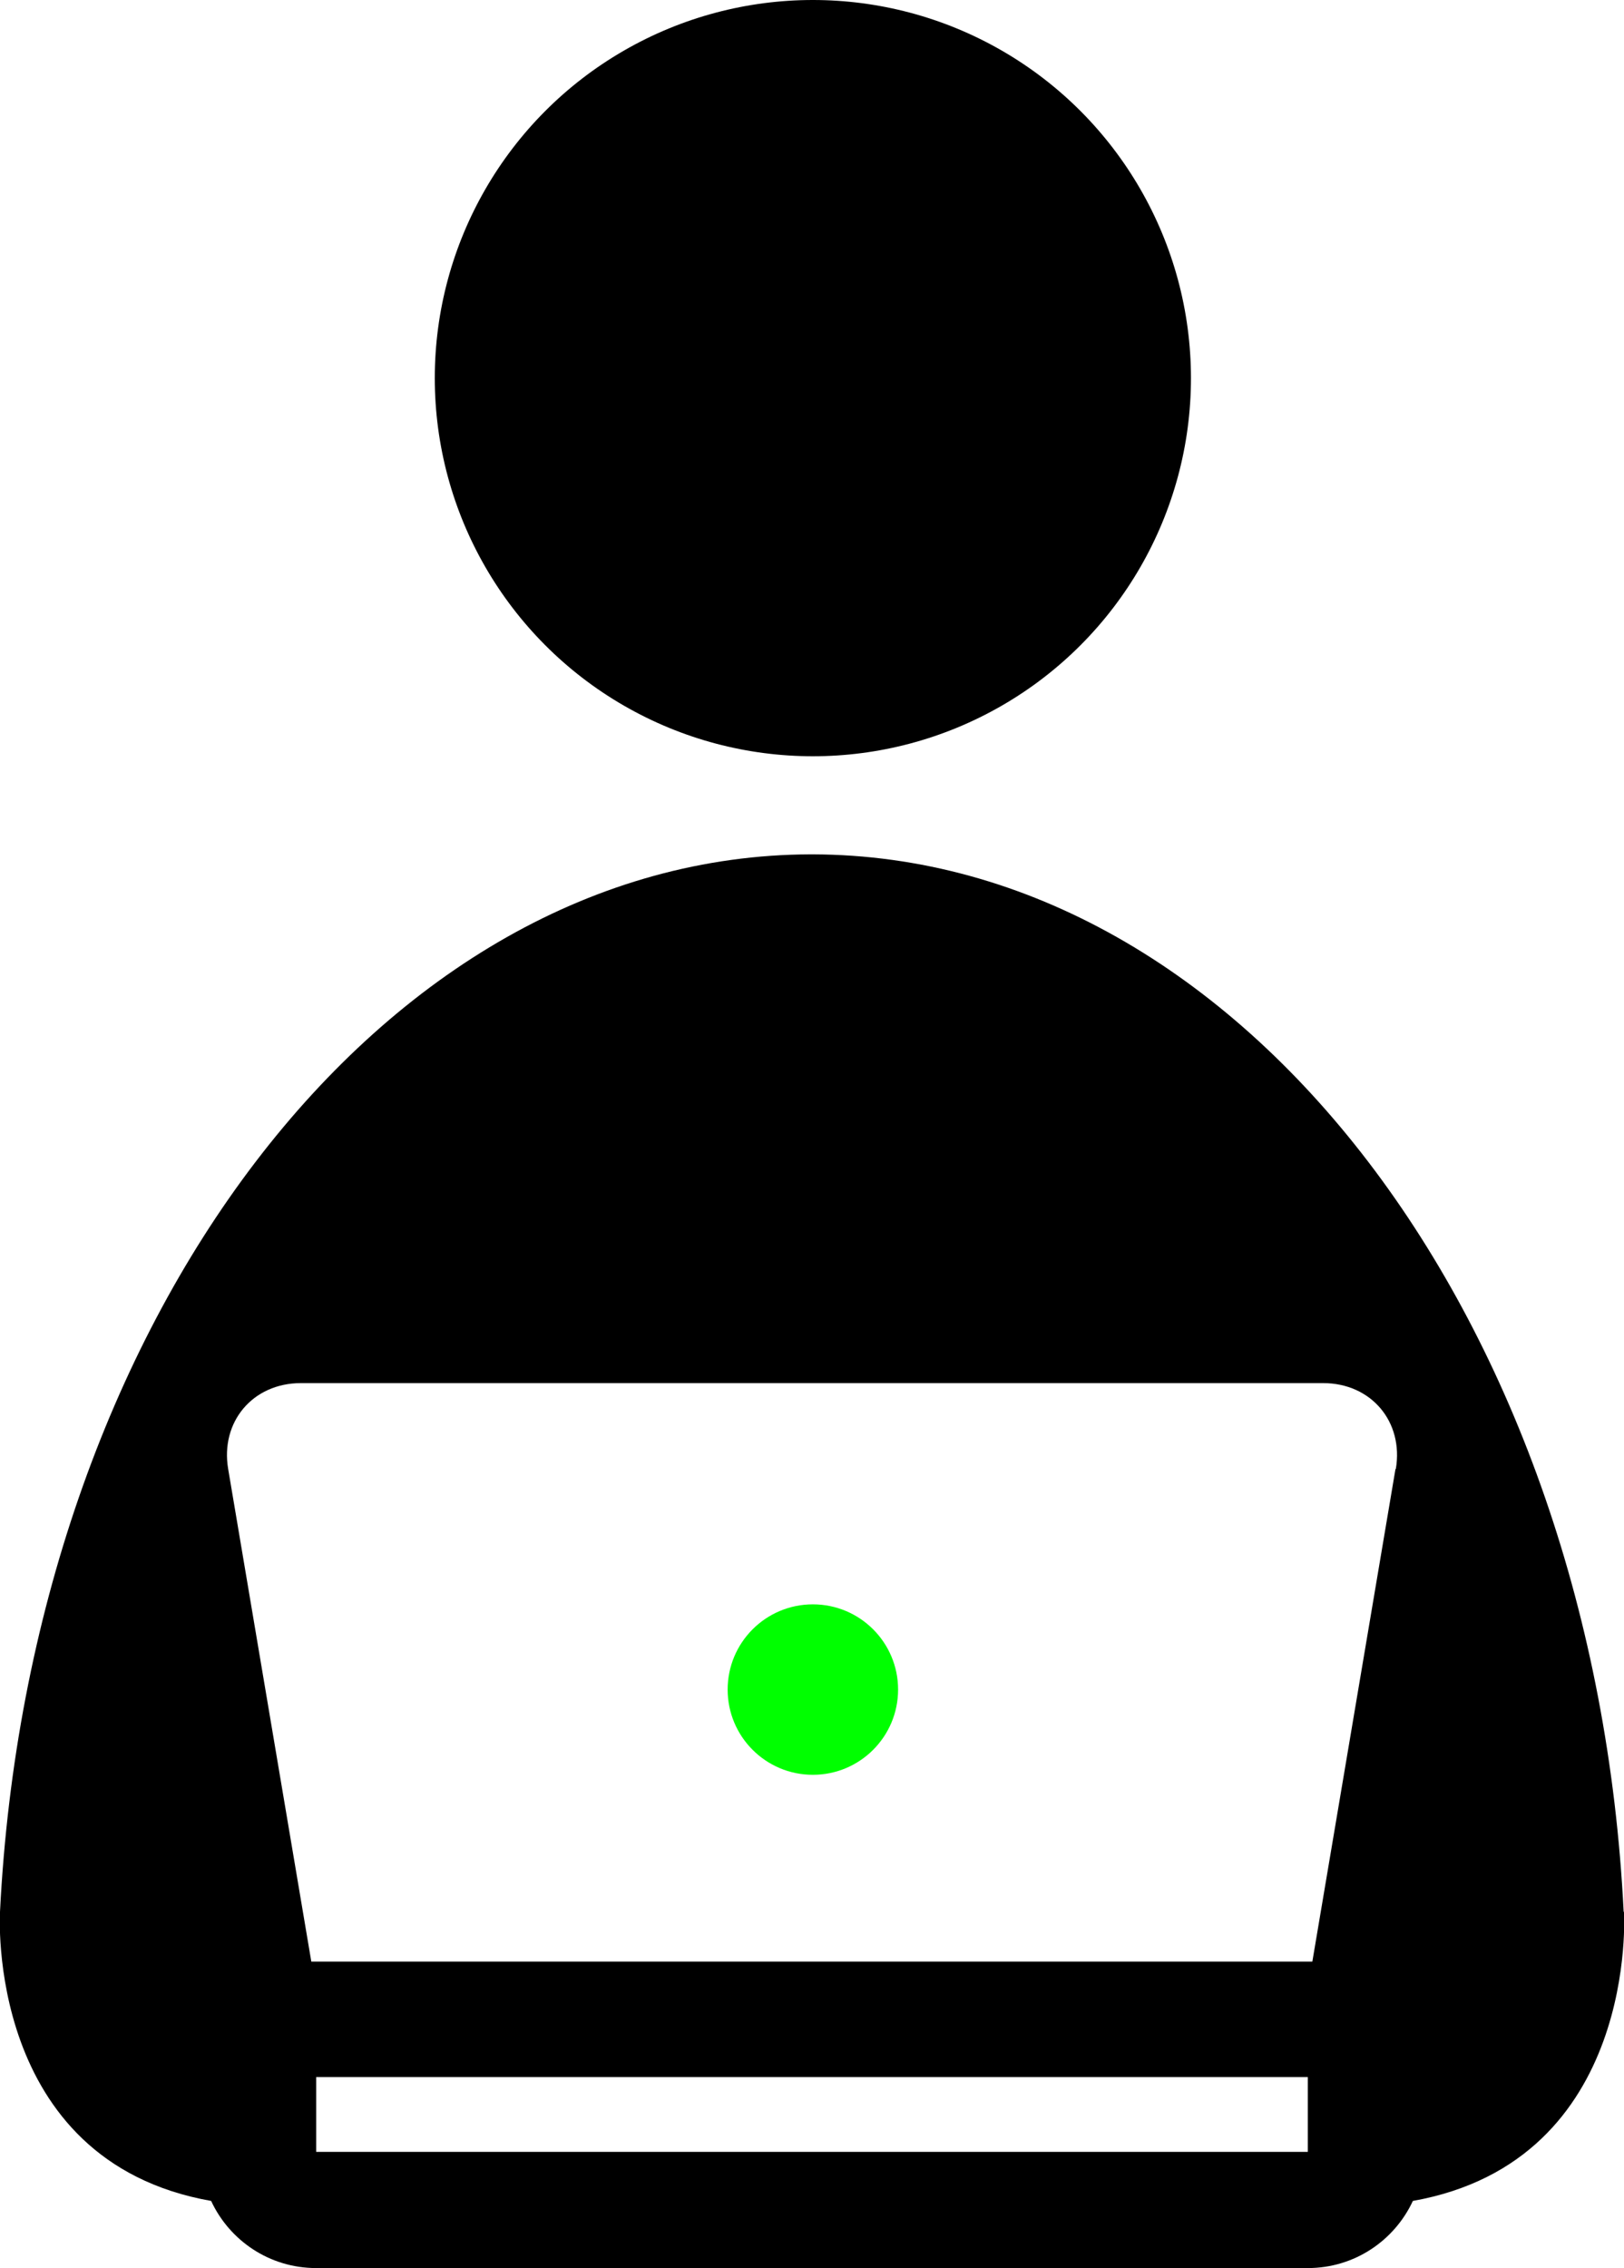 <?xml version="1.0" encoding="UTF-8"?>
<svg id="_レイヤー_2" data-name="レイヤー 2" xmlns="http://www.w3.org/2000/svg" viewBox="0 0 46.69 65.2">
  <defs>
    <style>
      .cls-1, .cls-2 {
        stroke-width: 0px;
      }

      .cls-2 {
        fill: lime;
      }
    </style>
  </defs>
  <g id="_デザイン" data-name="デザイン">
    <g>
      <circle class="cls-1" cx="23.37" cy="10.87" r="10.87"/>
      <circle class="cls-2" cx="23.37" cy="48.57" r="2.45"/>
      <path class="cls-1" d="m46.68,54.96c-.84-16.97-10.95-30.37-23.32-30.4h0s-.04,0-.05,0h0C10.96,24.59.85,37.99,0,54.96c0,0-.44,7.16,6.07,8.31.53,1.14,1.68,1.93,3.02,1.93h28.51c1.34,0,2.49-.79,3.02-1.93,6.51-1.16,6.07-8.31,6.07-8.31Zm-9.09,6.9H9.09v-2.15h28.51v2.15Zm2.53-19.63l-2.39,14.16s-.09,0-.14,0H9.09s-.09,0-.14,0l-2.39-14.16c-.23-1.36.71-2.47,2.09-2.47h29.39c1.38,0,2.32,1.11,2.09,2.47Z"/>
    </g>
  </g>
</svg>